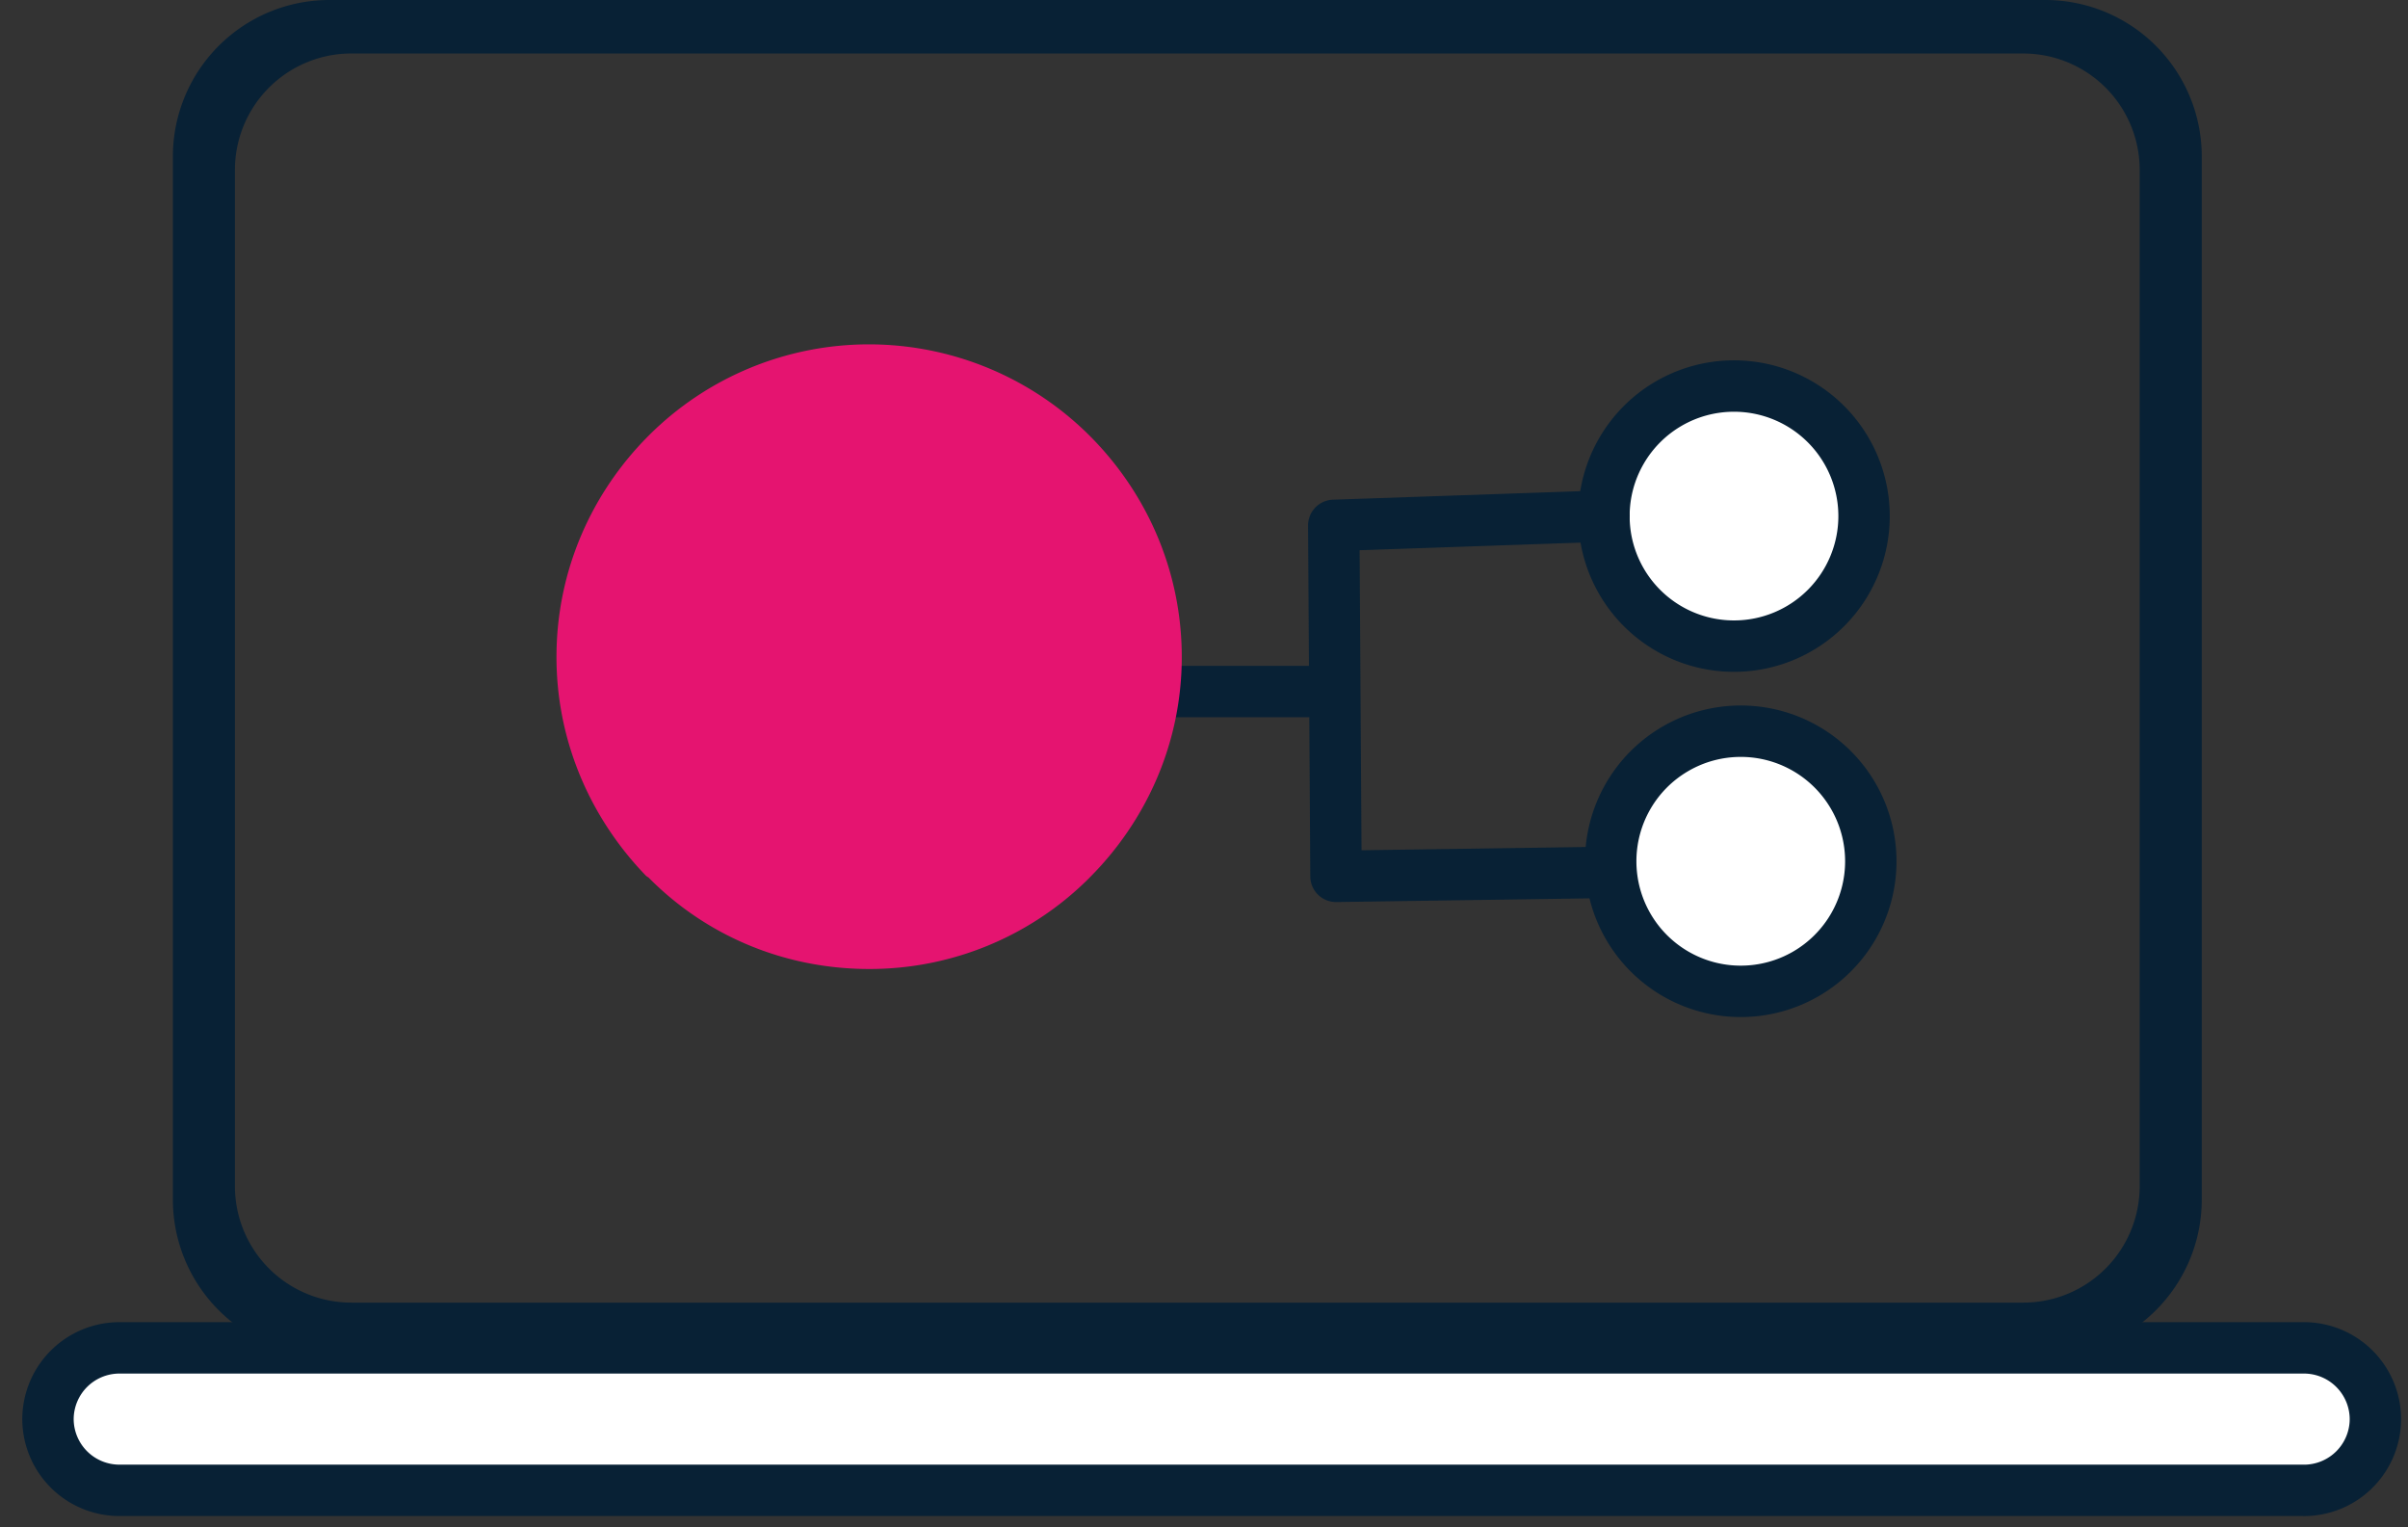 <svg xmlns="http://www.w3.org/2000/svg" width="82" height="52"><rect width="100%" height="100%" fill="#333333" stroke="none"/><g fill="none" fill-rule="evenodd"><path fill="#082135" d="M69.647 0h-58.43a5.33 5.33 0 00-5.33 5.33v35.51a5.33 5.33 0 005.33 5.329h58.43a5.33 5.33 0 005.33-5.33V5.33A5.33 5.33 0 0069.646 0m-.743 1.822a3.964 3.964 0 013.96 3.96v34.607a3.964 3.964 0 01-3.96 3.96H11.96a3.964 3.964 0 01-3.96-3.96V5.781a3.964 3.964 0 013.96-3.96h56.945"/><path fill="#FFF" d="M78.463 50.74H4.06a2.433 2.433 0 01-2.426-2.425 2.434 2.434 0 012.426-2.426h74.404a2.434 2.434 0 012.426 2.426 2.433 2.433 0 01-2.426 2.426"/><path stroke="#082135" stroke-linecap="round" stroke-linejoin="round" stroke-width="1.75" d="M78.463 50.74H4.06a2.433 2.433 0 01-2.426-2.425 2.434 2.434 0 012.426-2.426h74.404a2.434 2.434 0 012.426 2.426 2.433 2.433 0 01-2.426 2.426z"/><path fill="#FFF" d="M63.477 17.57a4.428 4.428 0 01-4.43 4.428 4.427 4.427 0 110-8.855 4.428 4.428 0 014.43 4.427"/><path stroke="#082135" stroke-linecap="round" stroke-linejoin="round" stroke-width="1.75" d="M63.477 17.57a4.428 4.428 0 01-4.43 4.428 4.427 4.427 0 110-8.855 4.428 4.428 0 014.43 4.427z"/><path stroke="#082135" stroke-linecap="round" stroke-linejoin="round" stroke-width="1.75" d="M54.62 17.57l-9.201.317.076 11.949 9.314-.136"/><path fill="#FFF" d="M63.707 29.322a4.428 4.428 0 11-8.857.002 4.428 4.428 0 018.857-.002"/><path stroke="#082135" stroke-linecap="round" stroke-linejoin="round" stroke-width="1.75" d="M63.707 29.322a4.428 4.428 0 11-8.857.002 4.428 4.428 0 018.857-.002zM44.573 23.544h-8.13"/><path fill="#E51470" d="M40.243 22.37c0 2.923-1.208 5.578-3.138 7.508l-.054.055a10.565 10.565 0 01-7.454 3.057c-2.95 0-5.605-1.18-7.51-3.112l-.08-.053c-1.876-1.932-3.057-4.56-3.057-7.455 0-2.95 1.207-5.605 3.137-7.536a10.601 10.601 0 017.51-3.11 10.64 10.64 0 017.508 3.11c1.93 1.93 3.138 4.586 3.138 7.536"/></g></svg>